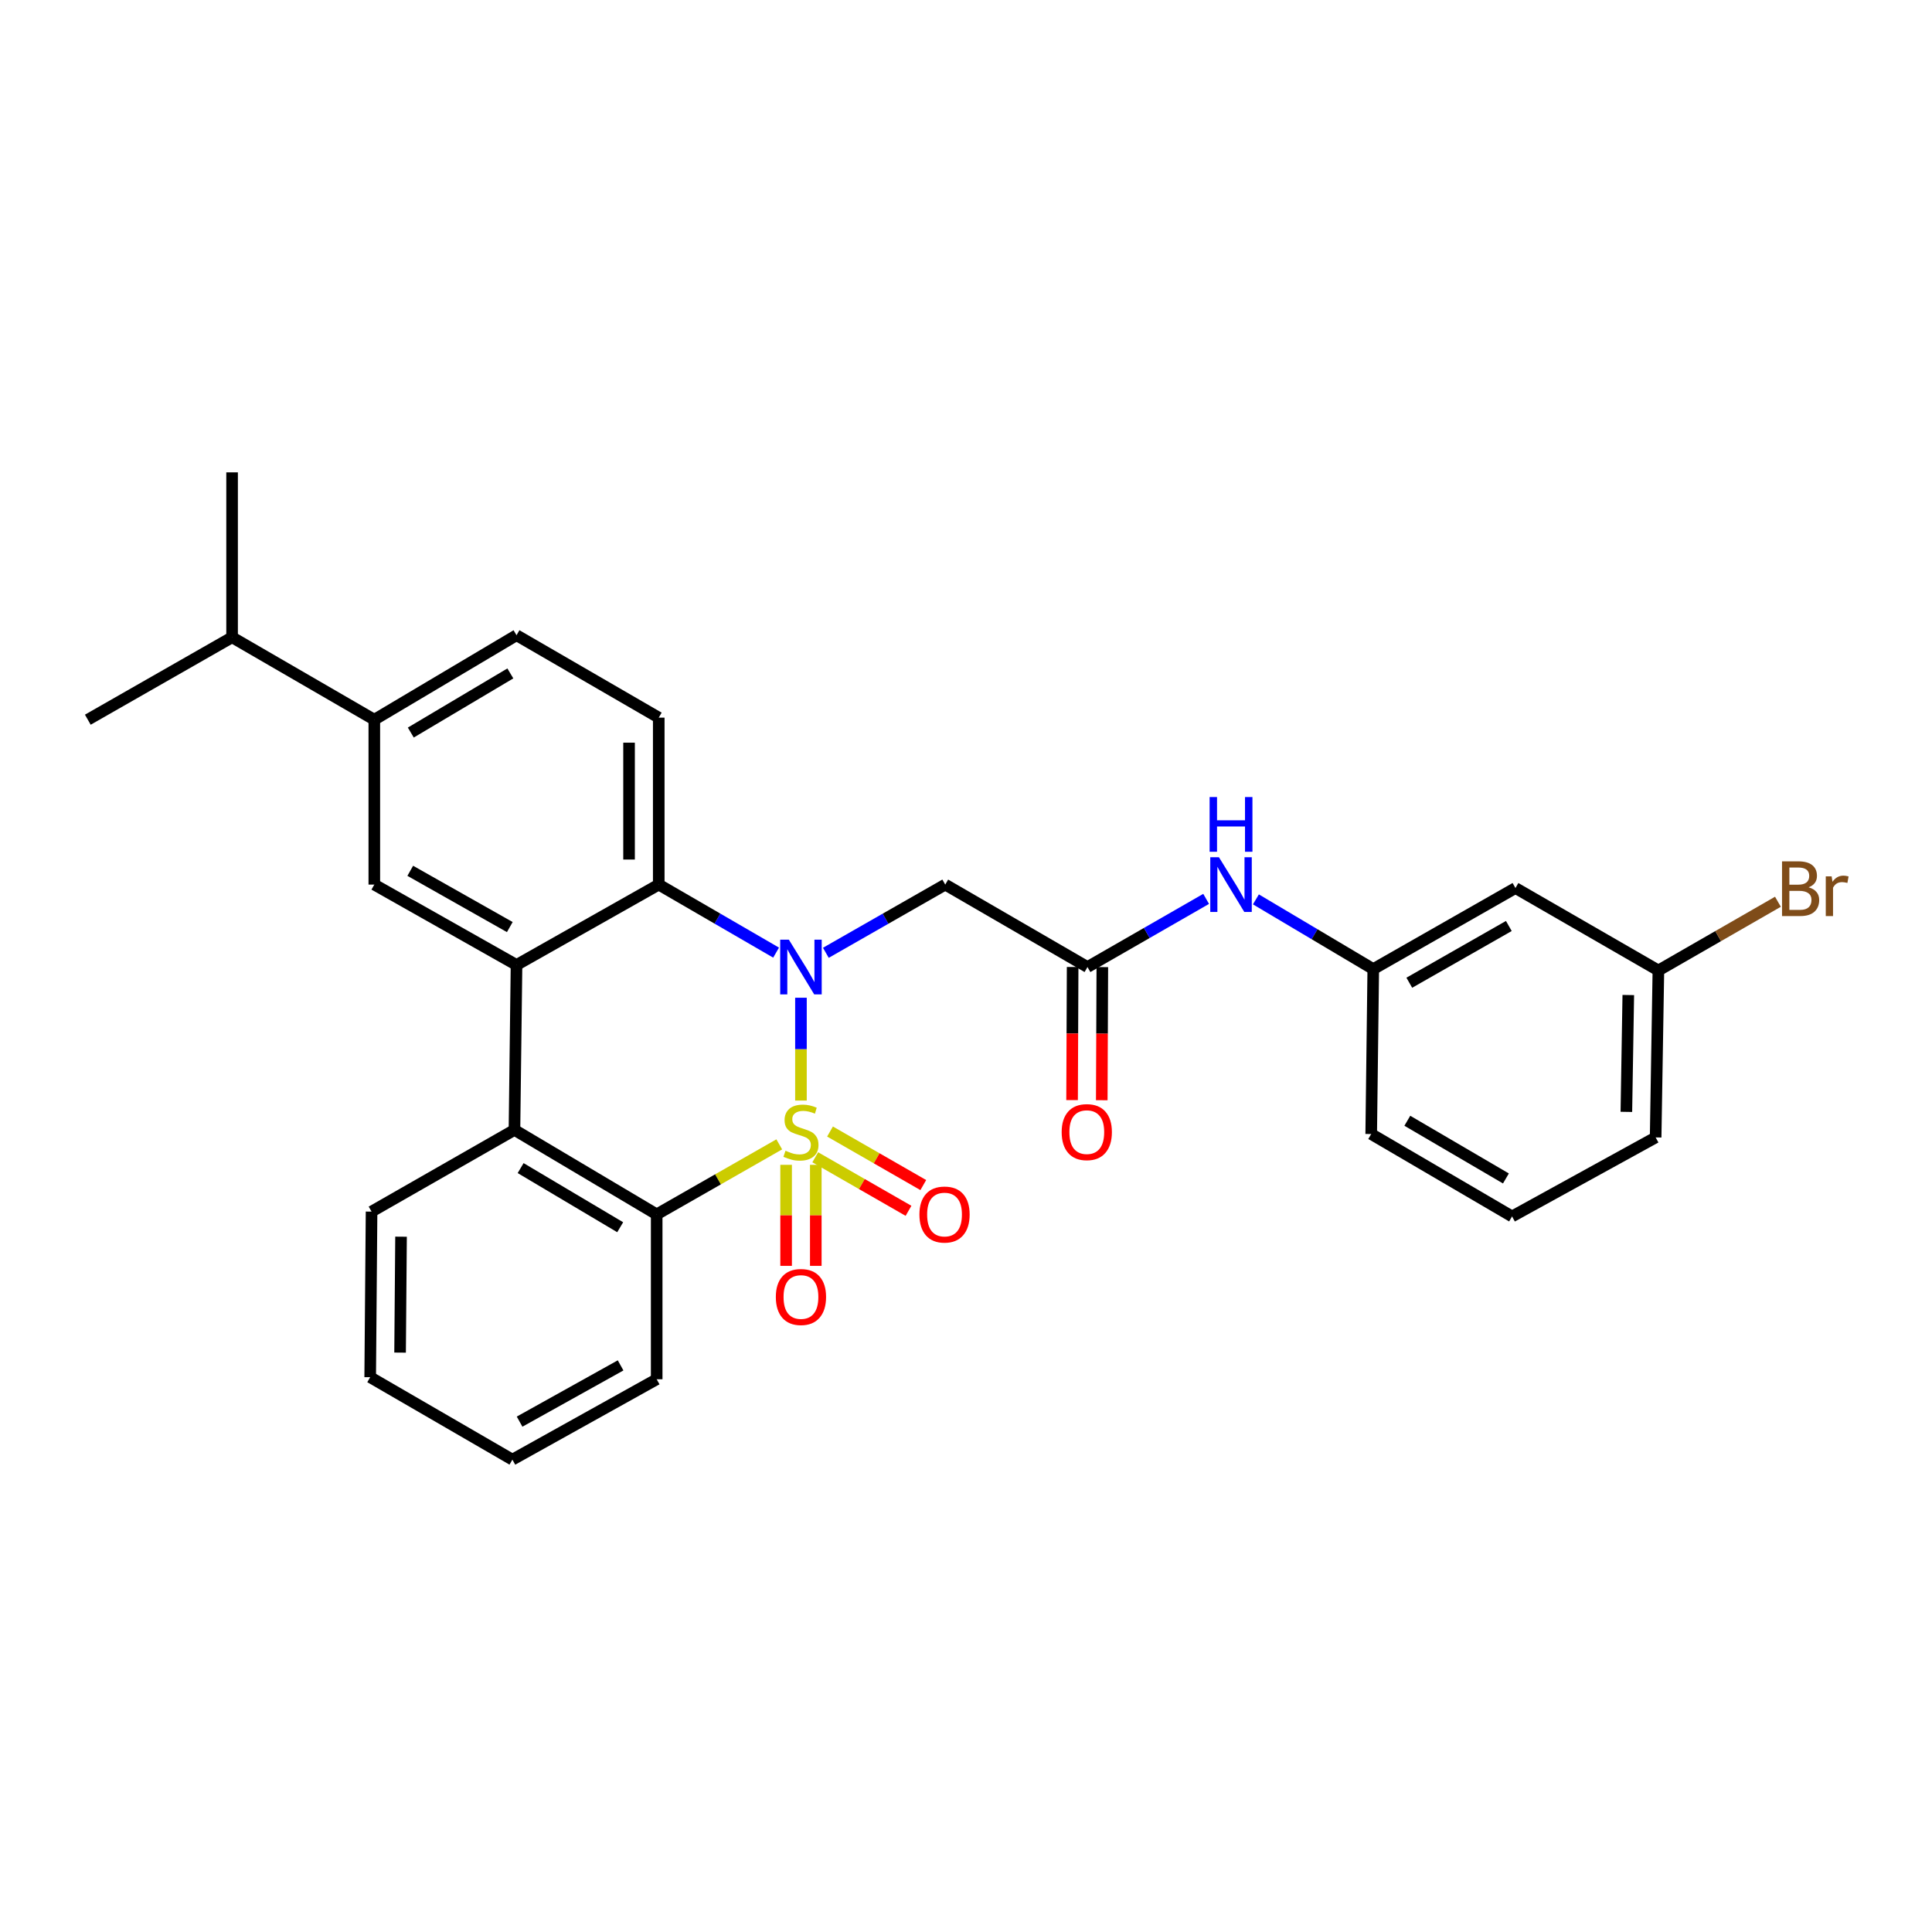 <?xml version='1.0' encoding='iso-8859-1'?>
<svg version='1.1' baseProfile='full'
              xmlns='http://www.w3.org/2000/svg'
                      xmlns:rdkit='http://www.rdkit.org/xml'
                      xmlns:xlink='http://www.w3.org/1999/xlink'
                  xml:space='preserve'
width='1000px' height='1000px' viewBox='0 0 1000 1000'>
<!-- END OF HEADER -->
<rect style='opacity:1.0;fill:#FFFFFF;stroke:none' width='1000' height='1000' x='0' y='0'> </rect>
<path class='bond-0' d='M 414.572,569.646 L 414.572,543.036' style='fill:none;fill-rule:evenodd;stroke:#CCCC00;stroke-width:6px;stroke-linecap:butt;stroke-linejoin:miter;stroke-opacity:1' />
<path class='bond-0' d='M 414.572,543.036 L 414.572,516.426' style='fill:none;fill-rule:evenodd;stroke:#0000FF;stroke-width:6px;stroke-linecap:butt;stroke-linejoin:miter;stroke-opacity:1' />
<path class='bond-1' d='M 403.342,592.316 L 371.62,610.438' style='fill:none;fill-rule:evenodd;stroke:#CCCC00;stroke-width:6px;stroke-linecap:butt;stroke-linejoin:miter;stroke-opacity:1' />
<path class='bond-1' d='M 371.62,610.438 L 339.898,628.56' style='fill:none;fill-rule:evenodd;stroke:#000000;stroke-width:6px;stroke-linecap:butt;stroke-linejoin:miter;stroke-opacity:1' />
<path class='bond-8' d='M 406.889,602.913 L 406.889,629.061' style='fill:none;fill-rule:evenodd;stroke:#CCCC00;stroke-width:6px;stroke-linecap:butt;stroke-linejoin:miter;stroke-opacity:1' />
<path class='bond-8' d='M 406.889,629.061 L 406.889,655.209' style='fill:none;fill-rule:evenodd;stroke:#FF0000;stroke-width:6px;stroke-linecap:butt;stroke-linejoin:miter;stroke-opacity:1' />
<path class='bond-8' d='M 422.255,602.913 L 422.255,629.061' style='fill:none;fill-rule:evenodd;stroke:#CCCC00;stroke-width:6px;stroke-linecap:butt;stroke-linejoin:miter;stroke-opacity:1' />
<path class='bond-8' d='M 422.255,629.061 L 422.255,655.209' style='fill:none;fill-rule:evenodd;stroke:#FF0000;stroke-width:6px;stroke-linecap:butt;stroke-linejoin:miter;stroke-opacity:1' />
<path class='bond-9' d='M 421.969,599.006 L 446.106,612.861' style='fill:none;fill-rule:evenodd;stroke:#CCCC00;stroke-width:6px;stroke-linecap:butt;stroke-linejoin:miter;stroke-opacity:1' />
<path class='bond-9' d='M 446.106,612.861 L 470.243,626.717' style='fill:none;fill-rule:evenodd;stroke:#FF0000;stroke-width:6px;stroke-linecap:butt;stroke-linejoin:miter;stroke-opacity:1' />
<path class='bond-9' d='M 429.619,585.678 L 453.756,599.534' style='fill:none;fill-rule:evenodd;stroke:#CCCC00;stroke-width:6px;stroke-linecap:butt;stroke-linejoin:miter;stroke-opacity:1' />
<path class='bond-9' d='M 453.756,599.534 L 477.894,613.39' style='fill:none;fill-rule:evenodd;stroke:#FF0000;stroke-width:6px;stroke-linecap:butt;stroke-linejoin:miter;stroke-opacity:1' />
<path class='bond-3' d='M 401.705,493.078 L 371.335,475.469' style='fill:none;fill-rule:evenodd;stroke:#0000FF;stroke-width:6px;stroke-linecap:butt;stroke-linejoin:miter;stroke-opacity:1' />
<path class='bond-3' d='M 371.335,475.469 L 340.965,457.861' style='fill:none;fill-rule:evenodd;stroke:#000000;stroke-width:6px;stroke-linecap:butt;stroke-linejoin:miter;stroke-opacity:1' />
<path class='bond-5' d='M 427.462,493.172 L 458.358,475.516' style='fill:none;fill-rule:evenodd;stroke:#0000FF;stroke-width:6px;stroke-linecap:butt;stroke-linejoin:miter;stroke-opacity:1' />
<path class='bond-5' d='M 458.358,475.516 L 489.254,457.861' style='fill:none;fill-rule:evenodd;stroke:#000000;stroke-width:6px;stroke-linecap:butt;stroke-linejoin:miter;stroke-opacity:1' />
<path class='bond-4' d='M 339.898,628.56 L 266.283,584.833' style='fill:none;fill-rule:evenodd;stroke:#000000;stroke-width:6px;stroke-linecap:butt;stroke-linejoin:miter;stroke-opacity:1' />
<path class='bond-4' d='M 321.008,635.212 L 269.478,604.604' style='fill:none;fill-rule:evenodd;stroke:#000000;stroke-width:6px;stroke-linecap:butt;stroke-linejoin:miter;stroke-opacity:1' />
<path class='bond-20' d='M 339.898,628.56 L 339.898,713.905' style='fill:none;fill-rule:evenodd;stroke:#000000;stroke-width:6px;stroke-linecap:butt;stroke-linejoin:miter;stroke-opacity:1' />
<path class='bond-2' d='M 267.35,499.471 L 266.283,584.833' style='fill:none;fill-rule:evenodd;stroke:#000000;stroke-width:6px;stroke-linecap:butt;stroke-linejoin:miter;stroke-opacity:1' />
<path class='bond-6' d='M 267.35,499.471 L 193.743,457.861' style='fill:none;fill-rule:evenodd;stroke:#000000;stroke-width:6px;stroke-linecap:butt;stroke-linejoin:miter;stroke-opacity:1' />
<path class='bond-6' d='M 263.871,479.852 L 212.347,450.725' style='fill:none;fill-rule:evenodd;stroke:#000000;stroke-width:6px;stroke-linecap:butt;stroke-linejoin:miter;stroke-opacity:1' />
<path class='bond-29' d='M 267.35,499.471 L 340.965,457.861' style='fill:none;fill-rule:evenodd;stroke:#000000;stroke-width:6px;stroke-linecap:butt;stroke-linejoin:miter;stroke-opacity:1' />
<path class='bond-10' d='M 340.965,457.861 L 340.965,371.449' style='fill:none;fill-rule:evenodd;stroke:#000000;stroke-width:6px;stroke-linecap:butt;stroke-linejoin:miter;stroke-opacity:1' />
<path class='bond-10' d='M 325.599,444.899 L 325.599,384.411' style='fill:none;fill-rule:evenodd;stroke:#000000;stroke-width:6px;stroke-linecap:butt;stroke-linejoin:miter;stroke-opacity:1' />
<path class='bond-21' d='M 266.283,584.833 L 192.318,627.126' style='fill:none;fill-rule:evenodd;stroke:#000000;stroke-width:6px;stroke-linecap:butt;stroke-linejoin:miter;stroke-opacity:1' />
<path class='bond-7' d='M 489.254,457.861 L 562.878,500.538' style='fill:none;fill-rule:evenodd;stroke:#000000;stroke-width:6px;stroke-linecap:butt;stroke-linejoin:miter;stroke-opacity:1' />
<path class='bond-11' d='M 193.743,457.861 L 193.743,372.516' style='fill:none;fill-rule:evenodd;stroke:#000000;stroke-width:6px;stroke-linecap:butt;stroke-linejoin:miter;stroke-opacity:1' />
<path class='bond-12' d='M 562.878,500.538 L 593.586,482.899' style='fill:none;fill-rule:evenodd;stroke:#000000;stroke-width:6px;stroke-linecap:butt;stroke-linejoin:miter;stroke-opacity:1' />
<path class='bond-12' d='M 593.586,482.899 L 624.294,465.26' style='fill:none;fill-rule:evenodd;stroke:#0000FF;stroke-width:6px;stroke-linecap:butt;stroke-linejoin:miter;stroke-opacity:1' />
<path class='bond-15' d='M 555.195,500.506 L 555.05,534.96' style='fill:none;fill-rule:evenodd;stroke:#000000;stroke-width:6px;stroke-linecap:butt;stroke-linejoin:miter;stroke-opacity:1' />
<path class='bond-15' d='M 555.05,534.96 L 554.905,569.414' style='fill:none;fill-rule:evenodd;stroke:#FF0000;stroke-width:6px;stroke-linecap:butt;stroke-linejoin:miter;stroke-opacity:1' />
<path class='bond-15' d='M 570.561,500.57 L 570.417,535.024' style='fill:none;fill-rule:evenodd;stroke:#000000;stroke-width:6px;stroke-linecap:butt;stroke-linejoin:miter;stroke-opacity:1' />
<path class='bond-15' d='M 570.417,535.024 L 570.272,569.478' style='fill:none;fill-rule:evenodd;stroke:#FF0000;stroke-width:6px;stroke-linecap:butt;stroke-linejoin:miter;stroke-opacity:1' />
<path class='bond-13' d='M 340.965,371.449 L 267.35,328.789' style='fill:none;fill-rule:evenodd;stroke:#000000;stroke-width:6px;stroke-linecap:butt;stroke-linejoin:miter;stroke-opacity:1' />
<path class='bond-17' d='M 193.743,372.516 L 120.128,329.856' style='fill:none;fill-rule:evenodd;stroke:#000000;stroke-width:6px;stroke-linecap:butt;stroke-linejoin:miter;stroke-opacity:1' />
<path class='bond-31' d='M 193.743,372.516 L 267.35,328.789' style='fill:none;fill-rule:evenodd;stroke:#000000;stroke-width:6px;stroke-linecap:butt;stroke-linejoin:miter;stroke-opacity:1' />
<path class='bond-31' d='M 212.633,379.168 L 264.157,348.559' style='fill:none;fill-rule:evenodd;stroke:#000000;stroke-width:6px;stroke-linecap:butt;stroke-linejoin:miter;stroke-opacity:1' />
<path class='bond-14' d='M 650.057,465.514 L 680.428,483.56' style='fill:none;fill-rule:evenodd;stroke:#0000FF;stroke-width:6px;stroke-linecap:butt;stroke-linejoin:miter;stroke-opacity:1' />
<path class='bond-14' d='M 680.428,483.56 L 710.8,501.605' style='fill:none;fill-rule:evenodd;stroke:#000000;stroke-width:6px;stroke-linecap:butt;stroke-linejoin:miter;stroke-opacity:1' />
<path class='bond-16' d='M 710.8,501.605 L 784.398,459.645' style='fill:none;fill-rule:evenodd;stroke:#000000;stroke-width:6px;stroke-linecap:butt;stroke-linejoin:miter;stroke-opacity:1' />
<path class='bond-16' d='M 729.45,508.661 L 780.969,479.289' style='fill:none;fill-rule:evenodd;stroke:#000000;stroke-width:6px;stroke-linecap:butt;stroke-linejoin:miter;stroke-opacity:1' />
<path class='bond-23' d='M 710.8,501.605 L 709.733,586.967' style='fill:none;fill-rule:evenodd;stroke:#000000;stroke-width:6px;stroke-linecap:butt;stroke-linejoin:miter;stroke-opacity:1' />
<path class='bond-18' d='M 784.398,459.645 L 858.38,502.314' style='fill:none;fill-rule:evenodd;stroke:#000000;stroke-width:6px;stroke-linecap:butt;stroke-linejoin:miter;stroke-opacity:1' />
<path class='bond-25' d='M 120.128,329.856 L 120.128,244.494' style='fill:none;fill-rule:evenodd;stroke:#000000;stroke-width:6px;stroke-linecap:butt;stroke-linejoin:miter;stroke-opacity:1' />
<path class='bond-26' d='M 120.128,329.856 L 45.455,372.516' style='fill:none;fill-rule:evenodd;stroke:#000000;stroke-width:6px;stroke-linecap:butt;stroke-linejoin:miter;stroke-opacity:1' />
<path class='bond-19' d='M 858.38,502.314 L 889.316,484.53' style='fill:none;fill-rule:evenodd;stroke:#000000;stroke-width:6px;stroke-linecap:butt;stroke-linejoin:miter;stroke-opacity:1' />
<path class='bond-19' d='M 889.316,484.53 L 920.253,466.746' style='fill:none;fill-rule:evenodd;stroke:#7F4C19;stroke-width:6px;stroke-linecap:butt;stroke-linejoin:miter;stroke-opacity:1' />
<path class='bond-32' d='M 858.38,502.314 L 856.955,588.726' style='fill:none;fill-rule:evenodd;stroke:#000000;stroke-width:6px;stroke-linecap:butt;stroke-linejoin:miter;stroke-opacity:1' />
<path class='bond-32' d='M 842.802,515.022 L 841.804,575.51' style='fill:none;fill-rule:evenodd;stroke:#000000;stroke-width:6px;stroke-linecap:butt;stroke-linejoin:miter;stroke-opacity:1' />
<path class='bond-27' d='M 339.898,713.905 L 265.216,755.506' style='fill:none;fill-rule:evenodd;stroke:#000000;stroke-width:6px;stroke-linecap:butt;stroke-linejoin:miter;stroke-opacity:1' />
<path class='bond-27' d='M 321.218,706.721 L 268.94,735.841' style='fill:none;fill-rule:evenodd;stroke:#000000;stroke-width:6px;stroke-linecap:butt;stroke-linejoin:miter;stroke-opacity:1' />
<path class='bond-30' d='M 192.318,627.126 L 191.609,712.838' style='fill:none;fill-rule:evenodd;stroke:#000000;stroke-width:6px;stroke-linecap:butt;stroke-linejoin:miter;stroke-opacity:1' />
<path class='bond-30' d='M 207.578,640.109 L 207.082,700.108' style='fill:none;fill-rule:evenodd;stroke:#000000;stroke-width:6px;stroke-linecap:butt;stroke-linejoin:miter;stroke-opacity:1' />
<path class='bond-22' d='M 782.639,629.627 L 709.733,586.967' style='fill:none;fill-rule:evenodd;stroke:#000000;stroke-width:6px;stroke-linecap:butt;stroke-linejoin:miter;stroke-opacity:1' />
<path class='bond-22' d='M 779.464,609.965 L 728.429,580.103' style='fill:none;fill-rule:evenodd;stroke:#000000;stroke-width:6px;stroke-linecap:butt;stroke-linejoin:miter;stroke-opacity:1' />
<path class='bond-24' d='M 782.639,629.627 L 856.955,588.726' style='fill:none;fill-rule:evenodd;stroke:#000000;stroke-width:6px;stroke-linecap:butt;stroke-linejoin:miter;stroke-opacity:1' />
<path class='bond-28' d='M 265.216,755.506 L 191.609,712.838' style='fill:none;fill-rule:evenodd;stroke:#000000;stroke-width:6px;stroke-linecap:butt;stroke-linejoin:miter;stroke-opacity:1' />
<path  class='atom-0' d='M 406.572 595.62
Q 406.892 595.74, 408.212 596.3
Q 409.532 596.86, 410.972 597.22
Q 412.452 597.54, 413.892 597.54
Q 416.572 597.54, 418.132 596.26
Q 419.692 594.94, 419.692 592.66
Q 419.692 591.1, 418.892 590.14
Q 418.132 589.18, 416.932 588.66
Q 415.732 588.14, 413.732 587.54
Q 411.212 586.78, 409.692 586.06
Q 408.212 585.34, 407.132 583.82
Q 406.092 582.3, 406.092 579.74
Q 406.092 576.18, 408.492 573.98
Q 410.932 571.78, 415.732 571.78
Q 419.012 571.78, 422.732 573.34
L 421.812 576.42
Q 418.412 575.02, 415.852 575.02
Q 413.092 575.02, 411.572 576.18
Q 410.052 577.3, 410.092 579.26
Q 410.092 580.78, 410.852 581.7
Q 411.652 582.62, 412.772 583.14
Q 413.932 583.66, 415.852 584.26
Q 418.412 585.06, 419.932 585.86
Q 421.452 586.66, 422.532 588.3
Q 423.652 589.9, 423.652 592.66
Q 423.652 596.58, 421.012 598.7
Q 418.412 600.78, 414.052 600.78
Q 411.532 600.78, 409.612 600.22
Q 407.732 599.7, 405.492 598.78
L 406.572 595.62
' fill='#CCCC00'/>
<path  class='atom-1' d='M 408.312 486.378
L 417.592 501.378
Q 418.512 502.858, 419.992 505.538
Q 421.472 508.218, 421.552 508.378
L 421.552 486.378
L 425.312 486.378
L 425.312 514.698
L 421.432 514.698
L 411.472 498.298
Q 410.312 496.378, 409.072 494.178
Q 407.872 491.978, 407.512 491.298
L 407.512 514.698
L 403.832 514.698
L 403.832 486.378
L 408.312 486.378
' fill='#0000FF'/>
<path  class='atom-9' d='M 401.572 671.317
Q 401.572 664.517, 404.932 660.717
Q 408.292 656.917, 414.572 656.917
Q 420.852 656.917, 424.212 660.717
Q 427.572 664.517, 427.572 671.317
Q 427.572 678.197, 424.172 682.117
Q 420.772 685.997, 414.572 685.997
Q 408.332 685.997, 404.932 682.117
Q 401.572 678.237, 401.572 671.317
M 414.572 682.797
Q 418.892 682.797, 421.212 679.917
Q 423.572 676.997, 423.572 671.317
Q 423.572 665.757, 421.212 662.957
Q 418.892 660.117, 414.572 660.117
Q 410.252 660.117, 407.892 662.917
Q 405.572 665.717, 405.572 671.317
Q 405.572 677.037, 407.892 679.917
Q 410.252 682.797, 414.572 682.797
' fill='#FF0000'/>
<path  class='atom-10' d='M 475.887 628.64
Q 475.887 621.84, 479.247 618.04
Q 482.607 614.24, 488.887 614.24
Q 495.167 614.24, 498.527 618.04
Q 501.887 621.84, 501.887 628.64
Q 501.887 635.52, 498.487 639.44
Q 495.087 643.32, 488.887 643.32
Q 482.647 643.32, 479.247 639.44
Q 475.887 635.56, 475.887 628.64
M 488.887 640.12
Q 493.207 640.12, 495.527 637.24
Q 497.887 634.32, 497.887 628.64
Q 497.887 623.08, 495.527 620.28
Q 493.207 617.44, 488.887 617.44
Q 484.567 617.44, 482.207 620.24
Q 479.887 623.04, 479.887 628.64
Q 479.887 634.36, 482.207 637.24
Q 484.567 640.12, 488.887 640.12
' fill='#FF0000'/>
<path  class='atom-13' d='M 630.916 443.701
L 640.196 458.701
Q 641.116 460.181, 642.596 462.861
Q 644.076 465.541, 644.156 465.701
L 644.156 443.701
L 647.916 443.701
L 647.916 472.021
L 644.036 472.021
L 634.076 455.621
Q 632.916 453.701, 631.676 451.501
Q 630.476 449.301, 630.116 448.621
L 630.116 472.021
L 626.436 472.021
L 626.436 443.701
L 630.916 443.701
' fill='#0000FF'/>
<path  class='atom-13' d='M 626.096 412.549
L 629.936 412.549
L 629.936 424.589
L 644.416 424.589
L 644.416 412.549
L 648.256 412.549
L 648.256 440.869
L 644.416 440.869
L 644.416 427.789
L 629.936 427.789
L 629.936 440.869
L 626.096 440.869
L 626.096 412.549
' fill='#0000FF'/>
<path  class='atom-16' d='M 549.519 585.98
Q 549.519 579.18, 552.879 575.38
Q 556.239 571.58, 562.519 571.58
Q 568.799 571.58, 572.159 575.38
Q 575.519 579.18, 575.519 585.98
Q 575.519 592.86, 572.119 596.78
Q 568.719 600.66, 562.519 600.66
Q 556.279 600.66, 552.879 596.78
Q 549.519 592.9, 549.519 585.98
M 562.519 597.46
Q 566.839 597.46, 569.159 594.58
Q 571.519 591.66, 571.519 585.98
Q 571.519 580.42, 569.159 577.62
Q 566.839 574.78, 562.519 574.78
Q 558.199 574.78, 555.839 577.58
Q 553.519 580.38, 553.519 585.98
Q 553.519 591.7, 555.839 594.58
Q 558.199 597.46, 562.519 597.46
' fill='#FF0000'/>
<path  class='atom-20' d='M 936.135 459.275
Q 938.855 460.035, 940.215 461.715
Q 941.615 463.355, 941.615 465.795
Q 941.615 469.715, 939.095 471.955
Q 936.615 474.155, 931.895 474.155
L 922.375 474.155
L 922.375 445.835
L 930.735 445.835
Q 935.575 445.835, 938.015 447.795
Q 940.455 449.755, 940.455 453.355
Q 940.455 457.635, 936.135 459.275
M 926.175 449.035
L 926.175 457.915
L 930.735 457.915
Q 933.535 457.915, 934.975 456.795
Q 936.455 455.635, 936.455 453.355
Q 936.455 449.035, 930.735 449.035
L 926.175 449.035
M 931.895 470.955
Q 934.655 470.955, 936.135 469.635
Q 937.615 468.315, 937.615 465.795
Q 937.615 463.475, 935.975 462.315
Q 934.375 461.115, 931.295 461.115
L 926.175 461.115
L 926.175 470.955
L 931.895 470.955
' fill='#7F4C19'/>
<path  class='atom-20' d='M 948.055 453.595
L 948.495 456.435
Q 950.655 453.235, 954.175 453.235
Q 955.295 453.235, 956.815 453.635
L 956.215 456.995
Q 954.495 456.595, 953.535 456.595
Q 951.855 456.595, 950.735 457.275
Q 949.655 457.915, 948.775 459.475
L 948.775 474.155
L 945.015 474.155
L 945.015 453.595
L 948.055 453.595
' fill='#7F4C19'/>
</svg>
